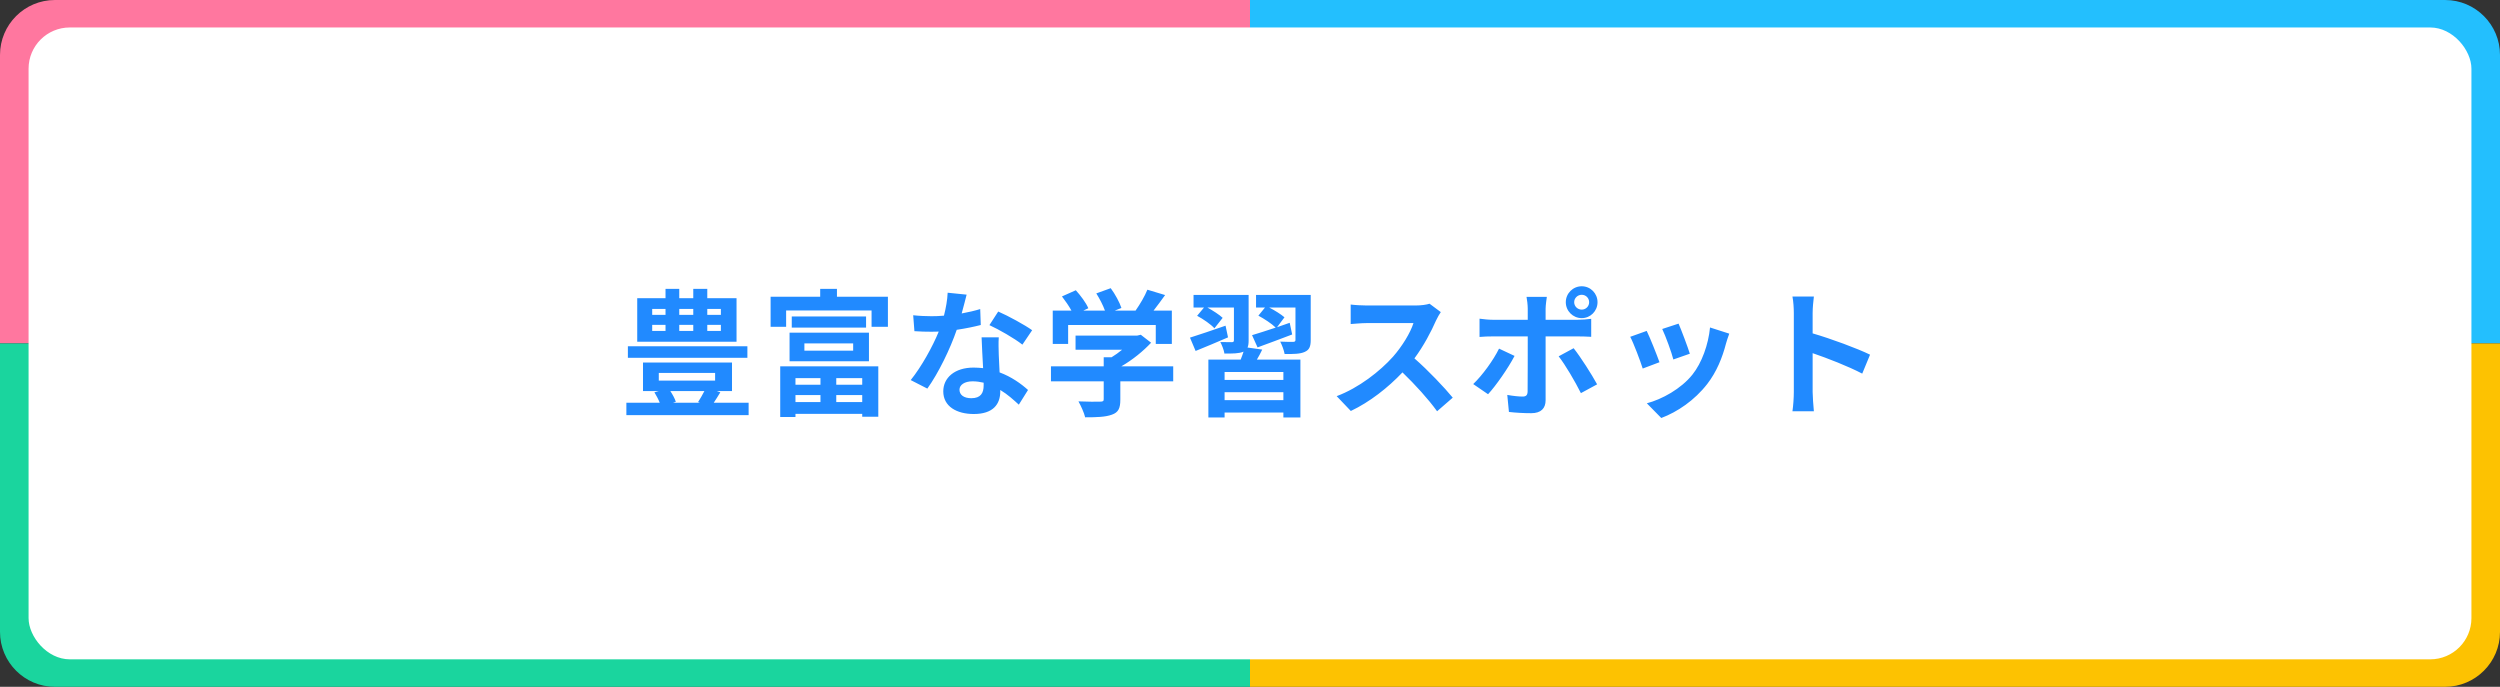 <svg width="364" height="100" viewBox="0 0 364 100" fill="none" xmlns="http://www.w3.org/2000/svg">
<rect x="0" y="0" width="364" height="100" fill="#333333" stroke="none"/>
<path d="M0 8C0 3.582 3.582 0 8 0H182V50H0V8Z" fill="#FF779F"/>
<path d="M0 50H182V100H8C3.582 100 0 96.418 0 92V50Z" fill="#1AD59E"/>
<path d="M182 0H356C360.418 0 364 3.582 364 8V50H182V0Z" fill="#23BFFE"/>
<path d="M182 50H364V92C364 96.418 360.418 100 356 100H182V50Z" fill="#FDC201"/>
<rect x="4.16" y="4" width="355.68" height="92" rx="6" fill="white"/>
<path d="M104.96 45.84V44.98H102.98V45.84H104.96ZM104.96 48.18V47.3H102.98V48.18H104.96ZM94.96 47.3V48.18H96.9V47.3H94.96ZM94.96 44.98V45.84H96.9V44.98H94.96ZM100.94 47.3H98.9V48.18H100.94V47.3ZM100.94 44.98H98.9V45.84H100.94V44.98ZM107.24 43.42V49.76H92.78V43.42H96.9V42.06H98.9V43.42H100.94V42.06H102.98V43.42H107.24ZM108.82 50.42V52.1H91.42V50.42H108.82ZM102.56 56.94H97.6C97.94 57.46 98.26 58.04 98.4 58.5L97.98 58.64H101.92L101.64 58.54C101.92 58.1 102.28 57.5 102.56 56.94ZM95.92 54.3V55.42H104.12V54.3H95.92ZM103.92 58.64H109V60.44H91.2V58.64H96.06C95.86 58.14 95.56 57.58 95.28 57.12L95.92 56.94H93.62V52.78H106.58V56.94H104.36L104.88 57.12C104.56 57.66 104.22 58.18 103.92 58.64ZM119.46 55.06H115.82V56.02H119.46V55.06ZM125.54 56.02V55.06H121.76V56.02H125.54ZM121.76 58.54H125.54V57.52H121.76V58.54ZM115.82 58.54H119.46V57.52H115.82V58.54ZM113.6 60.72V53.34H127.88V60.68H125.54V60.26H115.82V60.72H113.6ZM117.12 50V51.06H124.22V50H117.12ZM114.96 52.6V48.44H126.52V52.6H114.96ZM115.28 46.08H126.1V47.7H115.28V46.08ZM121.86 43.2H129.28V47.58H126.9V45.2H114.46V47.58H112.2V43.2H119.42V42.06H121.86V43.2ZM140.74 42.9C140.58 43.54 140.32 44.56 140.02 45.64C141 45.46 141.94 45.24 142.72 45L142.8 47.32C141.88 47.56 140.64 47.82 139.3 48.02C138.34 50.82 136.64 54.32 135.02 56.58L132.6 55.34C134.18 53.38 135.8 50.44 136.68 48.28C136.32 48.3 135.98 48.3 135.64 48.3C134.82 48.3 134 48.28 133.14 48.22L132.96 45.9C133.82 46 134.88 46.04 135.62 46.04C136.22 46.04 136.82 46.02 137.44 45.96C137.72 44.86 137.94 43.66 137.98 42.62L140.74 42.9ZM139.7 56.74C139.7 57.48 140.32 57.98 141.42 57.98C142.8 57.98 143.22 57.22 143.22 56.12C143.22 56 143.22 55.88 143.22 55.72C142.7 55.6 142.16 55.52 141.6 55.52C140.44 55.52 139.7 56.04 139.7 56.74ZM145.42 49.12C145.36 49.96 145.4 50.8 145.42 51.68C145.44 52.26 145.5 53.22 145.54 54.22C147.26 54.86 148.66 55.86 149.68 56.78L148.34 58.92C147.64 58.28 146.74 57.44 145.64 56.78C145.64 56.84 145.64 56.92 145.64 56.98C145.64 58.84 144.62 60.28 141.78 60.28C139.3 60.28 137.34 59.18 137.34 56.98C137.34 55.02 138.98 53.52 141.76 53.52C142.24 53.52 142.68 53.56 143.14 53.6C143.06 52.12 142.96 50.34 142.92 49.12H145.42ZM148.86 50.18C147.7 49.26 145.42 47.96 144.06 47.34L145.34 45.36C146.78 45.98 149.26 47.34 150.28 48.08L148.86 50.18ZM155.52 47.32V50.08H153.28V45.22H156C155.64 44.56 155.1 43.78 154.62 43.16L156.64 42.26C157.34 43.04 158.14 44.1 158.46 44.88L157.74 45.22H160.88C160.6 44.44 160.1 43.48 159.62 42.72L161.72 41.96C162.36 42.82 163.02 44.04 163.28 44.84L162.32 45.22H165.34C166 44.28 166.68 43.12 167.06 42.18L169.64 42.96C169.1 43.72 168.5 44.52 167.96 45.22H170.62V50.08H168.28V47.32H155.52ZM170.82 53.34V55.52H163.12V58.18C163.12 59.42 162.86 60.04 161.88 60.38C160.94 60.72 159.7 60.76 158 60.76C157.84 60.08 157.38 59.08 157.02 58.44C158.3 58.5 159.78 58.5 160.18 58.48C160.6 58.48 160.7 58.4 160.7 58.12V55.52H153.02V53.34H160.7V52.02H161.84C162.36 51.7 162.9 51.32 163.38 50.92H156.6V48.86H165.58L166.1 48.74L167.6 49.9C166.46 51.12 164.9 52.4 163.26 53.34H170.82ZM178.44 47.42L178.8 49.12C177.2 49.82 175.5 50.52 174.08 51.1L173.26 49.16C174.56 48.76 176.52 48.08 178.44 47.42ZM186.86 55.32V54.16H178.3V55.32H186.86ZM178.3 58.26H186.86V57.1H178.3V58.26ZM181.64 50.6L183.78 50.9C183.54 51.42 183.26 51.92 183 52.36H189.34V60.78H186.86V60.06H178.3V60.78H175.94V52.36H180.64C180.8 51.98 180.94 51.56 181.06 51.2L181 51.22C180.38 51.48 179.5 51.48 178.28 51.48C178.2 50.96 177.92 50.26 177.68 49.8C178.36 49.82 179.14 49.82 179.36 49.82C179.58 49.82 179.66 49.74 179.66 49.54V44.78H175.8C176.6 45.22 177.54 45.82 178.02 46.28L176.82 47.8C176.32 47.24 175.2 46.46 174.3 45.98L175.3 44.78H173.78V42.94H181.8V49.56C181.8 50 181.76 50.34 181.64 50.6ZM190.84 42.94V49.5C190.84 50.46 190.64 50.94 189.96 51.24C189.3 51.54 188.34 51.56 187.04 51.54C186.94 50.98 186.66 50.24 186.4 49.74C187.16 49.78 188.04 49.78 188.28 49.78C188.54 49.76 188.62 49.7 188.62 49.48V44.78H184.8C185.62 45.2 186.54 45.78 187.02 46.2L185.94 47.64C186.54 47.42 187.16 47.22 187.78 47L188.14 48.7C186.42 49.36 184.58 50.04 183.1 50.58L182.3 48.8C183.22 48.52 184.44 48.14 185.74 47.7C185.18 47.14 184.08 46.42 183.22 45.96L184.18 44.78H182.88V42.94H190.84ZM209.78 45.44C209.62 45.66 209.26 46.28 209.08 46.68C208.4 48.24 207.28 50.38 205.94 52.18C207.92 53.9 210.34 56.46 211.52 57.9L209.24 59.88C207.94 58.08 206.08 56.04 204.2 54.22C202.08 56.46 199.42 58.54 196.68 59.84L194.62 57.68C197.84 56.48 200.94 54.04 202.82 51.94C204.14 50.44 205.36 48.46 205.8 47.04H199.02C198.18 47.04 197.08 47.16 196.66 47.18V44.34C197.2 44.42 198.42 44.48 199.02 44.48H206.08C206.94 44.48 207.74 44.36 208.14 44.22L209.78 45.44ZM229.2 44C229.2 44.6 229.7 45.08 230.3 45.08C230.9 45.08 231.38 44.6 231.38 44C231.38 43.4 230.9 42.92 230.3 42.92C229.7 42.92 229.2 43.4 229.2 44ZM227.98 44C227.98 42.72 229.02 41.68 230.3 41.68C231.58 41.68 232.6 42.72 232.6 44C232.6 45.28 231.58 46.32 230.3 46.32C229.02 46.32 227.98 45.28 227.98 44ZM225.22 43.22C225.18 43.5 225.04 44.46 225.04 44.96V46.56H229.7C230.26 46.56 231.14 46.5 231.68 46.42V49.04C231.04 49 230.26 48.98 229.72 48.98H225.04V58.28C225.04 59.44 224.38 60.16 222.96 60.16C221.88 60.16 220.72 60.1 219.7 59.98L219.46 57.5C220.32 57.66 221.2 57.74 221.68 57.74C222.2 57.74 222.4 57.54 222.42 57.02C222.44 56.28 222.44 49.94 222.44 49V48.98H217.36C216.76 48.98 215.98 49 215.42 49.06V46.4C216.02 46.48 216.72 46.56 217.36 46.56H222.44V44.96C222.44 44.44 222.34 43.56 222.26 43.22H225.22ZM220.52 51.82C219.6 53.6 217.76 56.22 216.66 57.4L214.5 55.92C215.84 54.64 217.44 52.44 218.26 50.76L220.52 51.82ZM229.12 50.7C230.14 51.98 231.74 54.5 232.54 55.96L230.18 57.24C229.32 55.52 227.9 53.1 226.94 51.88L229.12 50.7ZM244.4 47.12C244.78 47.98 245.76 50.58 246.04 51.5L243.64 52.34C243.4 51.36 242.52 48.94 242.02 47.9L244.4 47.12ZM251.78 48.58C251.54 49.22 251.42 49.64 251.3 50.04C250.78 52.06 249.94 54.14 248.58 55.9C246.72 58.3 244.22 59.98 241.88 60.86L239.78 58.72C241.98 58.14 244.76 56.62 246.42 54.54C247.78 52.84 248.74 50.18 248.98 47.68L251.78 48.58ZM239.76 48.18C240.26 49.2 241.22 51.62 241.62 52.74L239.18 53.66C238.84 52.58 237.84 49.92 237.36 49.04L239.76 48.18ZM261.18 57.08V45.58C261.18 44.88 261.12 43.88 260.98 43.18H264.1C264.02 43.88 263.92 44.76 263.92 45.58V48.54C266.6 49.32 270.44 50.74 272.28 51.64L271.14 54.4C269.08 53.32 266.08 52.16 263.92 51.42V57.08C263.92 57.66 264.02 59.06 264.1 59.88H260.98C261.1 59.08 261.18 57.88 261.18 57.08Z" fill="#218AFF"/>
</svg>
